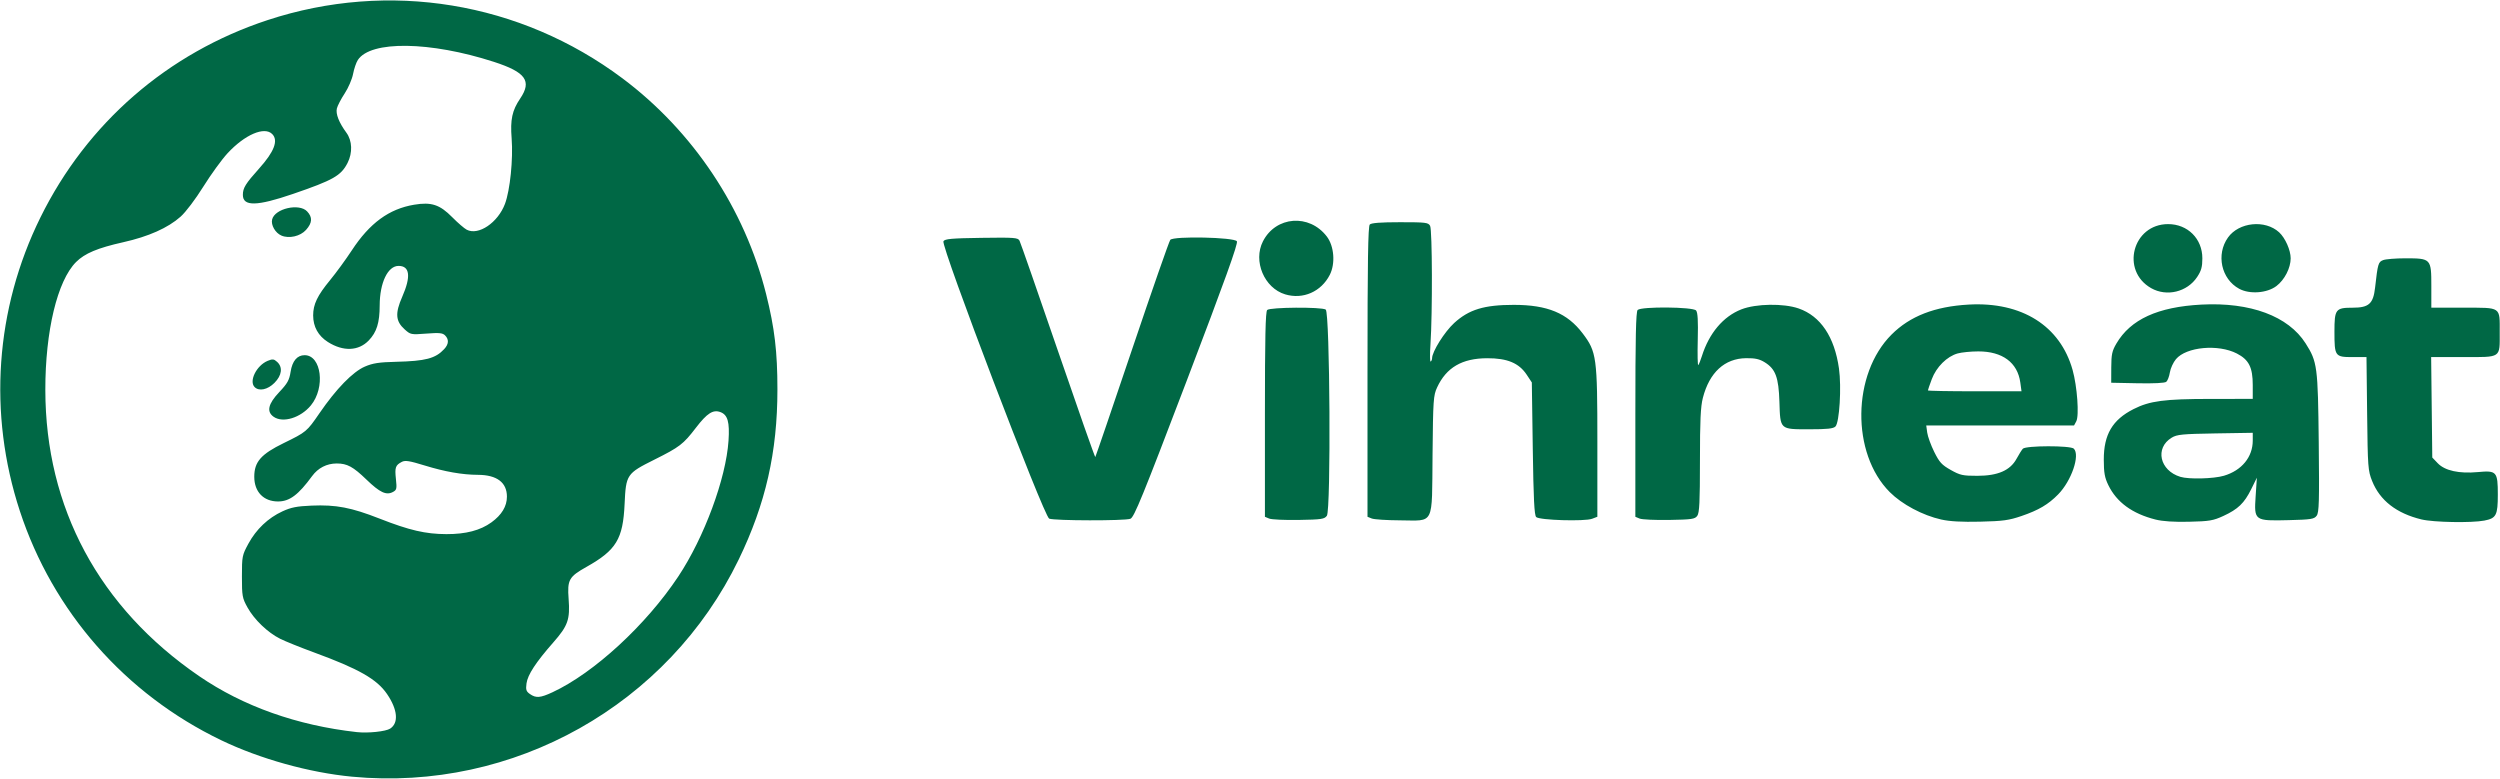 <?xml version="1.0" encoding="UTF-8" standalone="no"?>
<svg
   xmlns:dc="http://purl.org/dc/elements/1.1/"
   xmlns:cc="http://creativecommons.org/ns#"
   xmlns:rdf="http://www.w3.org/1999/02/22-rdf-syntax-ns#"
   xmlns:svg="http://www.w3.org/2000/svg"
   xmlns="http://www.w3.org/2000/svg"
   version="1.1"
   id="svg2"
   viewBox="0 0 1316 410"
   height="115.711mm"
   width="371.404mm">
  <defs
     id="defs4" />
  <g
     transform="translate(295.143,-264.505)"
     id="layer1">
    <path
       id="path3347"
       d="m -109.793,673.356 c -22.519,-2.13 -48.518,-9.376 -68.969,-19.222 -50.481,-24.303 -88.591,-67.708 -105.94,-120.657 -16.803,-51.284 -12.948,-106.265 10.832,-154.5 24.499,-49.693 66.956,-86.574 119.607,-103.9 63.761,-20.981 132.907,-9.633 186.756,30.649 37.206,27.832 64.381,68.643 75.649,113.608 4.46,17.797 5.946,30.331 5.946,50.143 0,33.004 -6.191,60.231 -20.351,89.5 -37.047,76.577 -118.608,122.411 -203.531,114.378 z m 20.058,-25.325 c 4.555,-2.985 3.906,-10.023 -1.679,-18.2 -5.34,-7.817 -14.862,-13.243 -38.379,-21.866 -7.15,-2.622 -15.197,-5.867 -17.883,-7.211 -6.556,-3.282 -13.634,-10.074 -17.195,-16.502 -2.733,-4.932 -2.922,-5.987 -2.922,-16.274 0,-10.608 0.121,-11.223 3.39,-17.252 4.134,-7.622 10.382,-13.561 17.934,-17.045 4.55,-2.099 7.595,-2.699 15.361,-3.024 12.891,-0.54 20.834,0.98 35.814,6.855 15.673,6.147 24.172,8.121 35.119,8.156 10.256,0.034 17.877,-1.956 23.728,-6.194 5.419,-3.926 8.145,-8.448 8.149,-13.523 0.007,-7.462 -5.28,-11.455 -15.214,-11.492 -8.26,-0.031 -17.425,-1.638 -28.119,-4.93 -7.984,-2.458 -10.244,-2.814 -12,-1.89 -3.36,1.768 -3.757,2.923 -3.099,9.007 0.555,5.129 0.406,5.778 -1.569,6.835 -3.503,1.875 -6.876,0.301 -13.915,-6.495 -7.059,-6.815 -10.177,-8.507 -15.677,-8.507 -5.23,0 -9.821,2.353 -12.962,6.644 -7.265,9.924 -11.875,13.356 -17.941,13.356 -7.619,0 -12.5,-5.076 -12.5,-13 0,-7.85 3.525,-11.882 15.5,-17.73 11.897,-5.809 12.172,-6.039 18.837,-15.75 8.801,-12.823 17.539,-21.79 23.898,-24.526 4.178,-1.797 7.444,-2.299 16.377,-2.515 15.578,-0.377 20.759,-1.741 25.359,-6.678 2.432,-2.611 2.59,-5.097 0.457,-7.23 -1.289,-1.289 -3.06,-1.457 -9.833,-0.937 -8.096,0.622 -8.326,0.577 -11.463,-2.25 -4.756,-4.286 -5.056,-8.443 -1.237,-17.145 4.681,-10.665 4.015,-16.24 -1.94,-16.24 -5.666,0 -9.901,8.861 -9.933,20.782 -0.024,9.149 -1.558,14.079 -5.74,18.445 -5.392,5.629 -13.471,5.942 -21.526,0.833 -5.09,-3.228 -7.756,-8.037 -7.756,-13.993 0,-5.826 2.195,-10.413 8.863,-18.521 3.187,-3.875 8.349,-10.944 11.471,-15.708 9.421,-14.377 19.605,-21.837 32.829,-24.046 9.091,-1.519 13.489,-0.071 20.081,6.611 2.891,2.931 6.316,5.88 7.612,6.555 6.166,3.21 16.424,-3.743 20.128,-13.642 2.672,-7.141 4.342,-23.545 3.5,-34.371 -0.777,-9.992 0.242,-14.763 4.495,-21.039 6.266,-9.247 2.936,-13.893 -13.85,-19.32 -33.567,-10.851 -64.854,-11.286 -71.597,-0.994 -0.872,1.331 -2.009,4.652 -2.526,7.381 -0.517,2.728 -2.504,7.338 -4.416,10.244 -1.911,2.906 -3.758,6.457 -4.105,7.891 -0.696,2.881 1.088,7.424 5.023,12.79 3.076,4.195 3.316,10.567 0.599,15.892 -3.436,6.733 -7.514,9.049 -28.725,16.318 -19.038,6.524 -26.381,6.665 -26.381,0.508 0,-3.652 1.37,-5.87 8.622,-13.959 7.944,-8.861 10.155,-14.736 6.807,-18.085 -4.114,-4.114 -14.426,0.338 -23.509,10.149 -3.002,3.243 -8.727,11.132 -12.722,17.532 -4.17,6.68 -9.273,13.423 -11.981,15.831 -6.662,5.925 -16.863,10.467 -30.217,13.456 -13.459,3.013 -20.25,5.864 -24.801,10.416 -9.848,9.848 -16.218,36.355 -16.181,67.33 0.075,62.061 28.305,114.583 80.981,150.661 23.202,15.891 51.535,25.947 83.001,29.459 5.881,0.656 15.238,-0.33 17.558,-1.85 z M -151.071,483.92 c -3.869,-2.71 -2.951,-6.793 2.928,-13.009 4.329,-4.578 5.281,-6.282 5.971,-10.69 0.892,-5.703 3.459,-8.745 7.379,-8.745 8.885,0 11.009,17.074 3.289,26.44 -5.387,6.536 -14.719,9.399 -19.567,6.004 z m -10.023,-15.643 c -3.129,-3.129 0.97,-11.385 6.864,-13.826 2.572,-1.066 3.261,-0.989 4.962,0.55 3.085,2.792 2.528,7.123 -1.426,11.077 -3.568,3.568 -8.078,4.522 -10.4,2.2 z m 14.108,-79.758 c -3.233,-1.378 -5.644,-5.568 -4.903,-8.522 1.437,-5.724 14.246,-8.648 18.42,-4.205 2.912,3.1 2.739,6.022 -0.576,9.732 -2.995,3.351 -8.9,4.718 -12.942,2.996 z M -4.293,628.901 c 21.8,-10.136 49.246,-35.397 66.191,-60.923 13.661,-20.579 25.131,-51.583 26.452,-71.5 0.65,-9.795 -0.413,-13.582 -4.217,-15.028 -3.896,-1.481 -7.053,0.531 -12.993,8.283 -6.61,8.627 -8.508,10.082 -21.849,16.745 -14.564,7.274 -14.932,7.823 -15.642,23.319 -0.848,18.483 -4.37,24.294 -20.08,33.129 -9.241,5.196 -10.135,6.801 -9.388,16.845 0.806,10.819 -0.353,14.132 -7.974,22.804 -9.301,10.584 -13.585,17.126 -14.196,21.679 -0.448,3.34 -0.168,4.205 1.806,5.588 3.185,2.231 5.455,2.052 11.891,-0.94 z M 726.707,537.977 c -9.803,-2.204 -20.617,-7.967 -27.07,-14.425 -20.352,-20.369 -19.881,-62.139 0.934,-82.933 9.726,-9.716 22.773,-14.784 40.636,-15.785 27.917,-1.565 48.157,11.182 54.67,34.43 2.428,8.668 3.528,24.04 1.933,27.02 l -1.173,2.192 -38.902,0 -38.902,0 0.511,3.75 c 0.281,2.062 1.94,6.63 3.687,10.151 2.718,5.476 3.971,6.849 8.677,9.5 4.956,2.793 6.341,3.099 14,3.095 10.819,-0.005 17.326,-2.836 20.675,-8.996 1.196,-2.2 2.676,-4.562 3.289,-5.25 1.524,-1.709 25.133,-1.753 26.836,-0.05 3.406,3.406 -1.232,16.941 -8.258,24.096 -5.207,5.303 -10.257,8.279 -19.273,11.36 -6.657,2.275 -9.771,2.701 -21.768,2.98 -9.722,0.226 -15.986,-0.121 -20.5,-1.136 z m 41.637,-72.13 c -1.438,-10.488 -9.381,-16.375 -22.084,-16.365 -3.88,0.003 -8.773,0.483 -10.874,1.067 -5.631,1.564 -11.238,7.132 -13.636,13.543 -1.124,3.003 -2.043,5.668 -2.043,5.922 0,0.254 11.086,0.462 24.636,0.462 l 24.636,0 -0.634,-4.63 z m 71.135,72.132 c -12.182,-3.075 -20.412,-9.086 -24.794,-18.108 -1.927,-3.968 -2.38,-6.505 -2.393,-13.395 -0.023,-13.228 4.541,-20.99 15.654,-26.622 8.544,-4.329 16.193,-5.342 40.509,-5.361 l 22.25,-0.017 0,-7.266 c 0,-9.319 -2.033,-13.357 -8.364,-16.618 -9.832,-5.063 -26.601,-3.512 -32.05,2.963 -1.423,1.691 -2.868,4.831 -3.211,6.978 -0.343,2.147 -1.192,4.375 -1.887,4.952 -0.784,0.651 -6.515,0.942 -15.125,0.769 l -13.863,-0.279 0.029,-8.034 c 0.024,-6.869 0.415,-8.695 2.695,-12.584 7.467,-12.742 21.796,-19.306 44.777,-20.515 25.761,-1.354 45.726,6.078 54.825,20.41 6.167,9.713 6.483,12.103 6.916,52.222 0.336,31.141 0.176,36.794 -1.091,38.5 -1.329,1.79 -2.864,2.035 -14.62,2.331 -18.204,0.458 -18.36,0.346 -17.502,-12.64 l 0.64,-9.69 -2.959,6 c -3.645,7.391 -6.967,10.586 -14.71,14.145 -5.326,2.448 -7.348,2.789 -18,3.031 -8.005,0.182 -13.907,-0.209 -17.727,-1.173 z m 36.06,-23.045 c 9.374,-2.784 15.167,-9.85 15.167,-18.5 l 0,-4.107 -19.75,0.325 c -17.333,0.285 -20.137,0.559 -22.915,2.24 -8.978,5.433 -6.339,17.32 4.578,20.629 4.472,1.355 17.502,1.021 22.919,-0.587 z m 103.992,23 c -13.178,-3.196 -21.887,-9.977 -25.991,-20.236 -2.172,-5.431 -2.306,-7.229 -2.628,-35.471 l -0.339,-29.75 -7.398,0 c -9.173,0 -9.468,-0.416 -9.468,-13.363 0,-11.859 0.592,-12.637 9.617,-12.637 8.505,0 10.819,-2.076 11.774,-10.566 1.422,-12.643 1.677,-13.509 4.272,-14.496 1.357,-0.516 6.612,-0.938 11.679,-0.938 13.474,0 13.657,0.196 13.657,14.557 l 0,11.443 16.965,0 c 20.079,0 19.035,-0.713 19.035,13 0,13.716 1.051,13 -19.082,13 l -17.011,0 0.297,26.436 0.297,26.436 2.899,3.024 c 3.747,3.909 11.259,5.558 21.112,4.635 9.882,-0.926 10.489,-0.241 10.489,11.849 0,10.871 -0.827,12.473 -7.059,13.676 -6.778,1.308 -26.742,0.947 -33.116,-0.599 z m -722.386,-0.418 c -2.793,-1.131 -57.141,-143.699 -55.669,-146.035 0.779,-1.236 4.343,-1.552 20.043,-1.775 17.422,-0.248 19.176,-0.116 20.016,1.5 0.506,0.974 9.607,27.08 20.223,58.012 10.616,30.932 19.463,56.079 19.66,55.883 0.196,-0.196 8.911,-25.706 19.365,-56.687 10.454,-30.982 19.503,-56.927 20.108,-57.657 1.712,-2.063 33.727,-1.373 35.068,0.756 0.712,1.131 -6.239,20.452 -26.392,73.359 -23.319,61.217 -27.701,71.956 -29.674,72.715 -2.909,1.119 -39.959,1.058 -42.747,-0.071 z m 115.812,-0.031 -2.25,-0.943 0,-53.832 c 0,-40.536 0.296,-54.129 1.2,-55.032 1.466,-1.466 28.522,-1.661 30.8,-0.222 2.224,1.405 2.807,105.534 0.608,108.546 -1.296,1.775 -2.798,1.999 -14.775,2.201 -7.333,0.124 -14.345,-0.199 -15.583,-0.718 z m 54,-0.039 -2.25,-0.904 0,-76.332 c 0,-58.036 0.288,-76.62 1.2,-77.532 0.825,-0.825 5.814,-1.2 15.965,-1.2 13.574,0 14.848,0.156 15.8,1.934 1.142,2.134 1.273,46.055 0.185,62.222 -0.357,5.311 -0.312,9.447 0.1,9.191 0.412,-0.256 0.75,-1.041 0.75,-1.746 0,-3.459 6.546,-13.899 11.625,-18.541 7.782,-7.112 15.802,-9.554 31.375,-9.554 17.695,8.7e-4 28.143,4.324 36.239,14.994 7.386,9.734 7.761,12.495 7.761,57.13 l 0,39.419 -2.75,1.048 c -3.937,1.5 -27.784,0.775 -29.453,-0.896 -0.993,-0.994 -1.414,-9.455 -1.797,-36.076 l -0.5,-34.777 -2.684,-4.053 c -4.08,-6.161 -10.22,-8.726 -20.816,-8.696 -13.191,0.037 -21.499,4.876 -26.349,15.348 -1.977,4.27 -2.128,6.484 -2.414,35.553 -0.372,37.772 1.239,34.529 -17.099,34.437 -6.952,-0.035 -13.652,-0.47 -14.889,-0.968 z m 141,0.039 -2.25,-0.943 0,-53.832 c 0,-40.536 0.296,-54.129 1.2,-55.032 1.893,-1.893 29.178,-1.655 30.774,0.269 0.87,1.048 1.12,5.476 0.872,15.451 -0.191,7.69 -0.064,13.667 0.283,13.281 0.346,-0.386 1.195,-2.501 1.887,-4.701 3.795,-12.073 11.225,-20.883 20.763,-24.619 7.704,-3.018 22.229,-3.248 30.189,-0.478 11.528,4.012 18.854,14.922 21.211,31.589 1.383,9.78 0.254,28.432 -1.849,30.535 -1.138,1.138 -4.269,1.473 -13.747,1.473 -15.63,0 -15.291,0.312 -15.756,-14.5 -0.403,-12.822 -2.033,-17.221 -7.684,-20.732 -2.811,-1.746 -5.059,-2.248 -9.839,-2.194 -11.294,0.127 -19.323,7.491 -22.771,20.886 -1.195,4.641 -1.534,11.959 -1.534,33.059 0,21.805 -0.277,27.478 -1.417,29.04 -1.264,1.732 -2.855,1.965 -14.75,2.166 -7.333,0.124 -14.345,-0.199 -15.583,-0.718 z M 381.392,419.46 c -11.037,-3.313 -17.016,-17.533 -11.729,-27.897 6.795,-13.319 24.406,-14.655 33.638,-2.551 3.866,5.069 4.574,14.254 1.555,20.172 -4.533,8.886 -14.115,13.083 -23.465,10.277 z m 455.845,-3.265 c -16.236,-9.196 -9.755,-33.718 8.911,-33.718 10.317,0 18.026,7.698 18.026,18 0,4.532 -0.559,6.541 -2.735,9.828 -5.231,7.905 -16.013,10.529 -24.203,5.89 z m 46.301,0.311 c -9.421,-5.12 -12.232,-18.038 -5.87,-26.973 5.769,-8.102 19.542,-9.504 26.922,-2.739 3.206,2.939 6.074,9.4 6.074,13.683 0,5.088 -3.189,11.313 -7.467,14.576 -4.965,3.787 -14.119,4.463 -19.658,1.453 z"
       style="fill:#006845;fill-opacity:1" />
  </g>
</svg>
